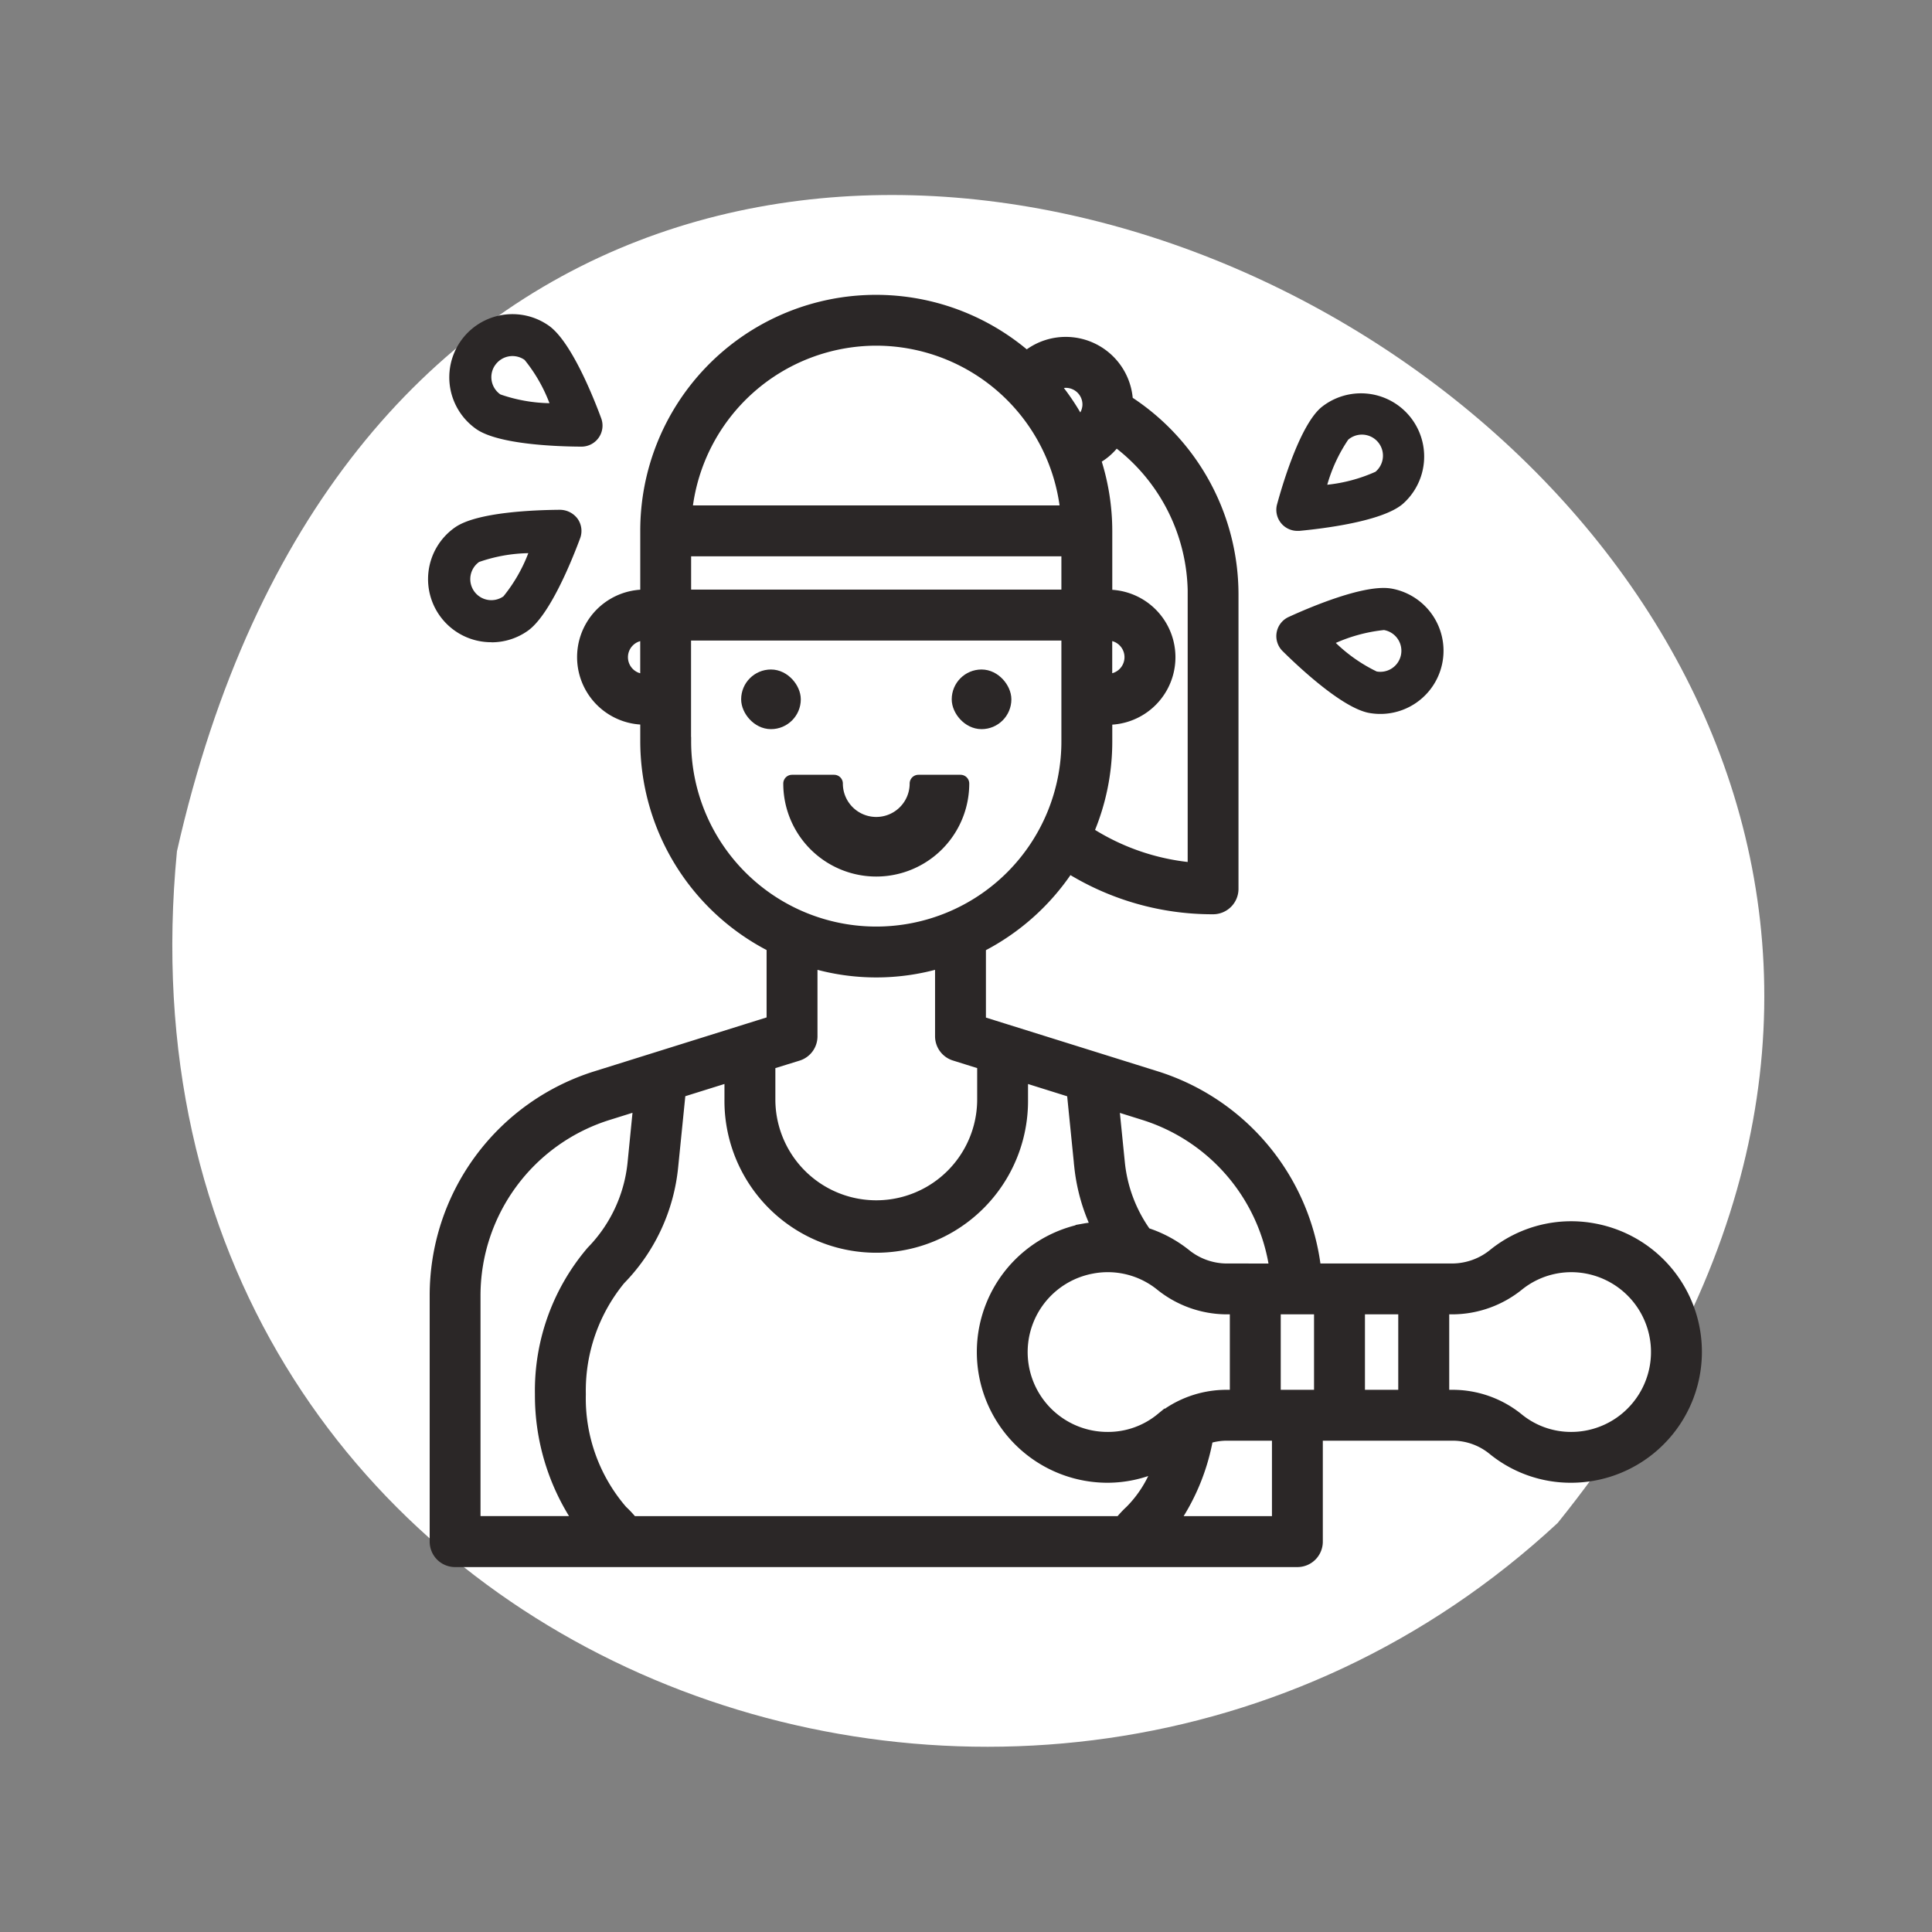 <svg xmlns="http://www.w3.org/2000/svg" width="110.227" height="110.227" viewBox="0 0 110.227 110.227"><rect x="0" y="0" width="110.227" height="110.227" fill="#808080" stroke="none"/><g transform="translate(-46.878 -3397.387)"><path d="M-615.139,420.78c43.312,16.24,76.6-29.844,57.408-66.155C-602.039,293.9-685.2,383.941-615.139,420.78Z" transform="matrix(0.259, 0.966, -0.966, 0.259, 622.768, 3931.198)" fill="#fff"/><g transform="translate(69.587 3412.459)"><rect width="2.403" height="2.403" rx="1.201" transform="translate(20.076 23.625)" fill="#2b2727" stroke="#2b2727" stroke-width="1"/><rect width="2.403" height="2.403" rx="1.201" transform="translate(32.09 23.625)" fill="#2b2727" stroke="#2b2727" stroke-width="1"/><path d="M28.611,25h-2.4A2.4,2.4,0,1,1,21.4,25H19a4.805,4.805,0,1,0,9.611,0Z" transform="translate(3.479 4.632)" fill="#2b2727" stroke="#2b2727" stroke-linecap="round" stroke-linejoin="round" stroke-width="1"/><path d="M43.2,14.323h.113c1.377-.13,4.709-.537,5.887-1.525a3.606,3.606,0,0,0-4.632-5.526c-1.177.988-2.162,4.2-2.523,5.526A1.2,1.2,0,0,0,43.2,14.323Zm2.91-5.21a1.2,1.2,0,1,1,1.545,1.839,9.01,9.01,0,0,1-2.749.739,8.938,8.938,0,0,1,1.2-2.578Z" transform="translate(8.11 0.893)" fill="#2b2727"/><path d="M48.559,15.746c-1.513-.262-4.6,1.046-5.859,1.623a1.2,1.2,0,0,0-.342,1.946c.984.973,3.437,3.263,4.95,3.53a3.6,3.6,0,1,0,1.252-7.1Zm-.833,4.732a8.984,8.984,0,0,1-2.333-1.63,9.13,9.13,0,0,1,2.748-.735,1.2,1.2,0,1,1-.414,2.365Z" transform="translate(8.11 2.761)" fill="#2b2727"/><path d="M4.245,9.253h0c1.261.885,4.616,1,6,1.006h.007a1.2,1.2,0,0,0,1.126-1.619C10.9,7.342,9.641,4.23,8.383,3.353a3.6,3.6,0,0,0-4.137,5.9ZM5.327,5.612a1.2,1.2,0,0,1,1.682-.3A8.943,8.943,0,0,1,8.427,7.78a8.968,8.968,0,0,1-2.8-.5,1.2,1.2,0,0,1-.3-1.672Z" transform="translate(0.213 0.151)" fill="#2b2727"/><path d="M5.333,19.56a3.572,3.572,0,0,0,2.062-.651c1.258-.881,2.514-3.992,2.995-5.286a1.2,1.2,0,0,0-.142-1.108A1.261,1.261,0,0,0,9.257,12c-1.384.008-4.738.12-6,1h0a3.6,3.6,0,0,0,2.074,6.555Zm-.7-4.586a8.979,8.979,0,0,1,2.8-.5,8.995,8.995,0,0,1-1.42,2.464,1.2,1.2,0,0,1-1.379-1.968Z" transform="translate(0 2.014)" fill="#2b2727"/><path d="M73.923,60.538a7.2,7.2,0,0,0-5.711-5.557,7.11,7.11,0,0,0-5.8,1.449,3.7,3.7,0,0,1-2.292.834H52.35a13.179,13.179,0,0,0-9.17-10.986l-9.945-3.11V38.986a13.311,13.311,0,0,0,5-4.467,15.524,15.524,0,0,0,8.21,2.321,1.2,1.2,0,0,0,1.2-1.2V18.82A13.207,13.207,0,0,0,41.621,7.767a3.588,3.588,0,0,0-5.815-2.588A13.2,13.2,0,0,0,14.014,15.215v3.6a3.6,3.6,0,1,0,0,7.208v1.2a13.215,13.215,0,0,0,7.208,11.756v4.18l-9.944,3.112A13.143,13.143,0,0,0,2,58.885v14a1.2,1.2,0,0,0,1.2,1.2H51.256a1.2,1.2,0,0,0,1.2-1.2V66.874h7.66a3.581,3.581,0,0,1,2.251.8,7.075,7.075,0,0,0,4.505,1.6,7.217,7.217,0,0,0,7.05-8.739ZM41.114,71.679H13.343a6.247,6.247,0,0,0-.571-.608,9.731,9.731,0,0,1-2.363-6.6,9.92,9.92,0,0,1,2.25-6.5,10.768,10.768,0,0,0,3.018-6.466l.425-4.224,2.716-.849v1.217a8.41,8.41,0,1,0,16.819,0V46.434l2.716.851.425,4.225A10.8,10.8,0,0,0,39.72,54.9c-.2.02-.41.043-.616.08a7.208,7.208,0,0,0,1.34,14.294,7.06,7.06,0,0,0,2.763-.578,6.74,6.74,0,0,1-1.519,2.373A6.247,6.247,0,0,0,41.114,71.679Zm2.319-5.871a4.692,4.692,0,0,1-2.989,1.066,4.805,4.805,0,0,1-.906-9.528,4.737,4.737,0,0,1,3.87.961A6.108,6.108,0,0,0,47.2,59.666h.451v4.805H47.2A6.007,6.007,0,0,0,43.432,65.808Zm6.622-6.143h2.4v4.805h-2.4Zm4.805,0h2.4v4.805h-2.4Zm-4.956-2.4H47.2a3.7,3.7,0,0,1-2.292-.831,7.172,7.172,0,0,0-2.255-1.211,8.253,8.253,0,0,1-1.49-3.952l-.322-3.2,1.619.507A10.758,10.758,0,0,1,49.9,57.263ZM38.041,16.417v2.4H16.416v-2.4Zm2.4,4.805a1.2,1.2,0,0,1,0,2.4Zm4.805-2.4V34.384A13.1,13.1,0,0,1,39.4,32.377a13.154,13.154,0,0,0,1.044-5.148v-1.2a3.6,3.6,0,0,0,0-7.208v-3.6a13.19,13.19,0,0,0-.648-4.07,3.386,3.386,0,0,0,.562-.387,3.556,3.556,0,0,0,.547-.586,10.812,10.812,0,0,1,4.344,8.647ZM39.242,8.007a1.008,1.008,0,0,1-.02.2,1.176,1.176,0,0,1-.392.688,13.25,13.25,0,0,0-1.314-1.956,1.181,1.181,0,0,1,.525-.133A1.2,1.2,0,0,1,39.242,8.007ZM27.229,4.4A10.825,10.825,0,0,1,37.97,14.014H16.487A10.825,10.825,0,0,1,27.229,4.4ZM12.812,22.424a1.2,1.2,0,0,1,1.2-1.2v2.4A1.2,1.2,0,0,1,12.812,22.424Zm3.6,4.805V21.222H38.041v6.007a10.812,10.812,0,0,1-21.624,0ZM22.784,45.2a1.2,1.2,0,0,0,.841-1.147V39.932a12.946,12.946,0,0,0,7.208,0v4.116a1.2,1.2,0,0,0,.841,1.146l1.562.489v1.969a6.007,6.007,0,1,1-12.014,0V45.683ZM4.4,58.885a10.75,10.75,0,0,1,7.591-10.314l1.616-.506-.317,3.2a8.359,8.359,0,0,1-2.343,5.017,12.3,12.3,0,0,0-2.943,8.186,12.917,12.917,0,0,0,2.152,7.208H4.4ZM50.054,71.679H44.308a12.325,12.325,0,0,0,1.883-4.648,3.582,3.582,0,0,1,1.009-.157h2.854ZM70.6,65.1a4.792,4.792,0,0,1-3.724,1.774,4.693,4.693,0,0,1-2.99-1.067,6.007,6.007,0,0,0-3.766-1.336h-.452V59.666h.451a6.108,6.108,0,0,0,3.794-1.358,4.732,4.732,0,0,1,3.87-.961h0A4.805,4.805,0,0,1,70.6,65.1Z" transform="translate(0.056 0)" fill="#2b2727" stroke="#2b2727" stroke-width="0.5"/></g></g></svg>